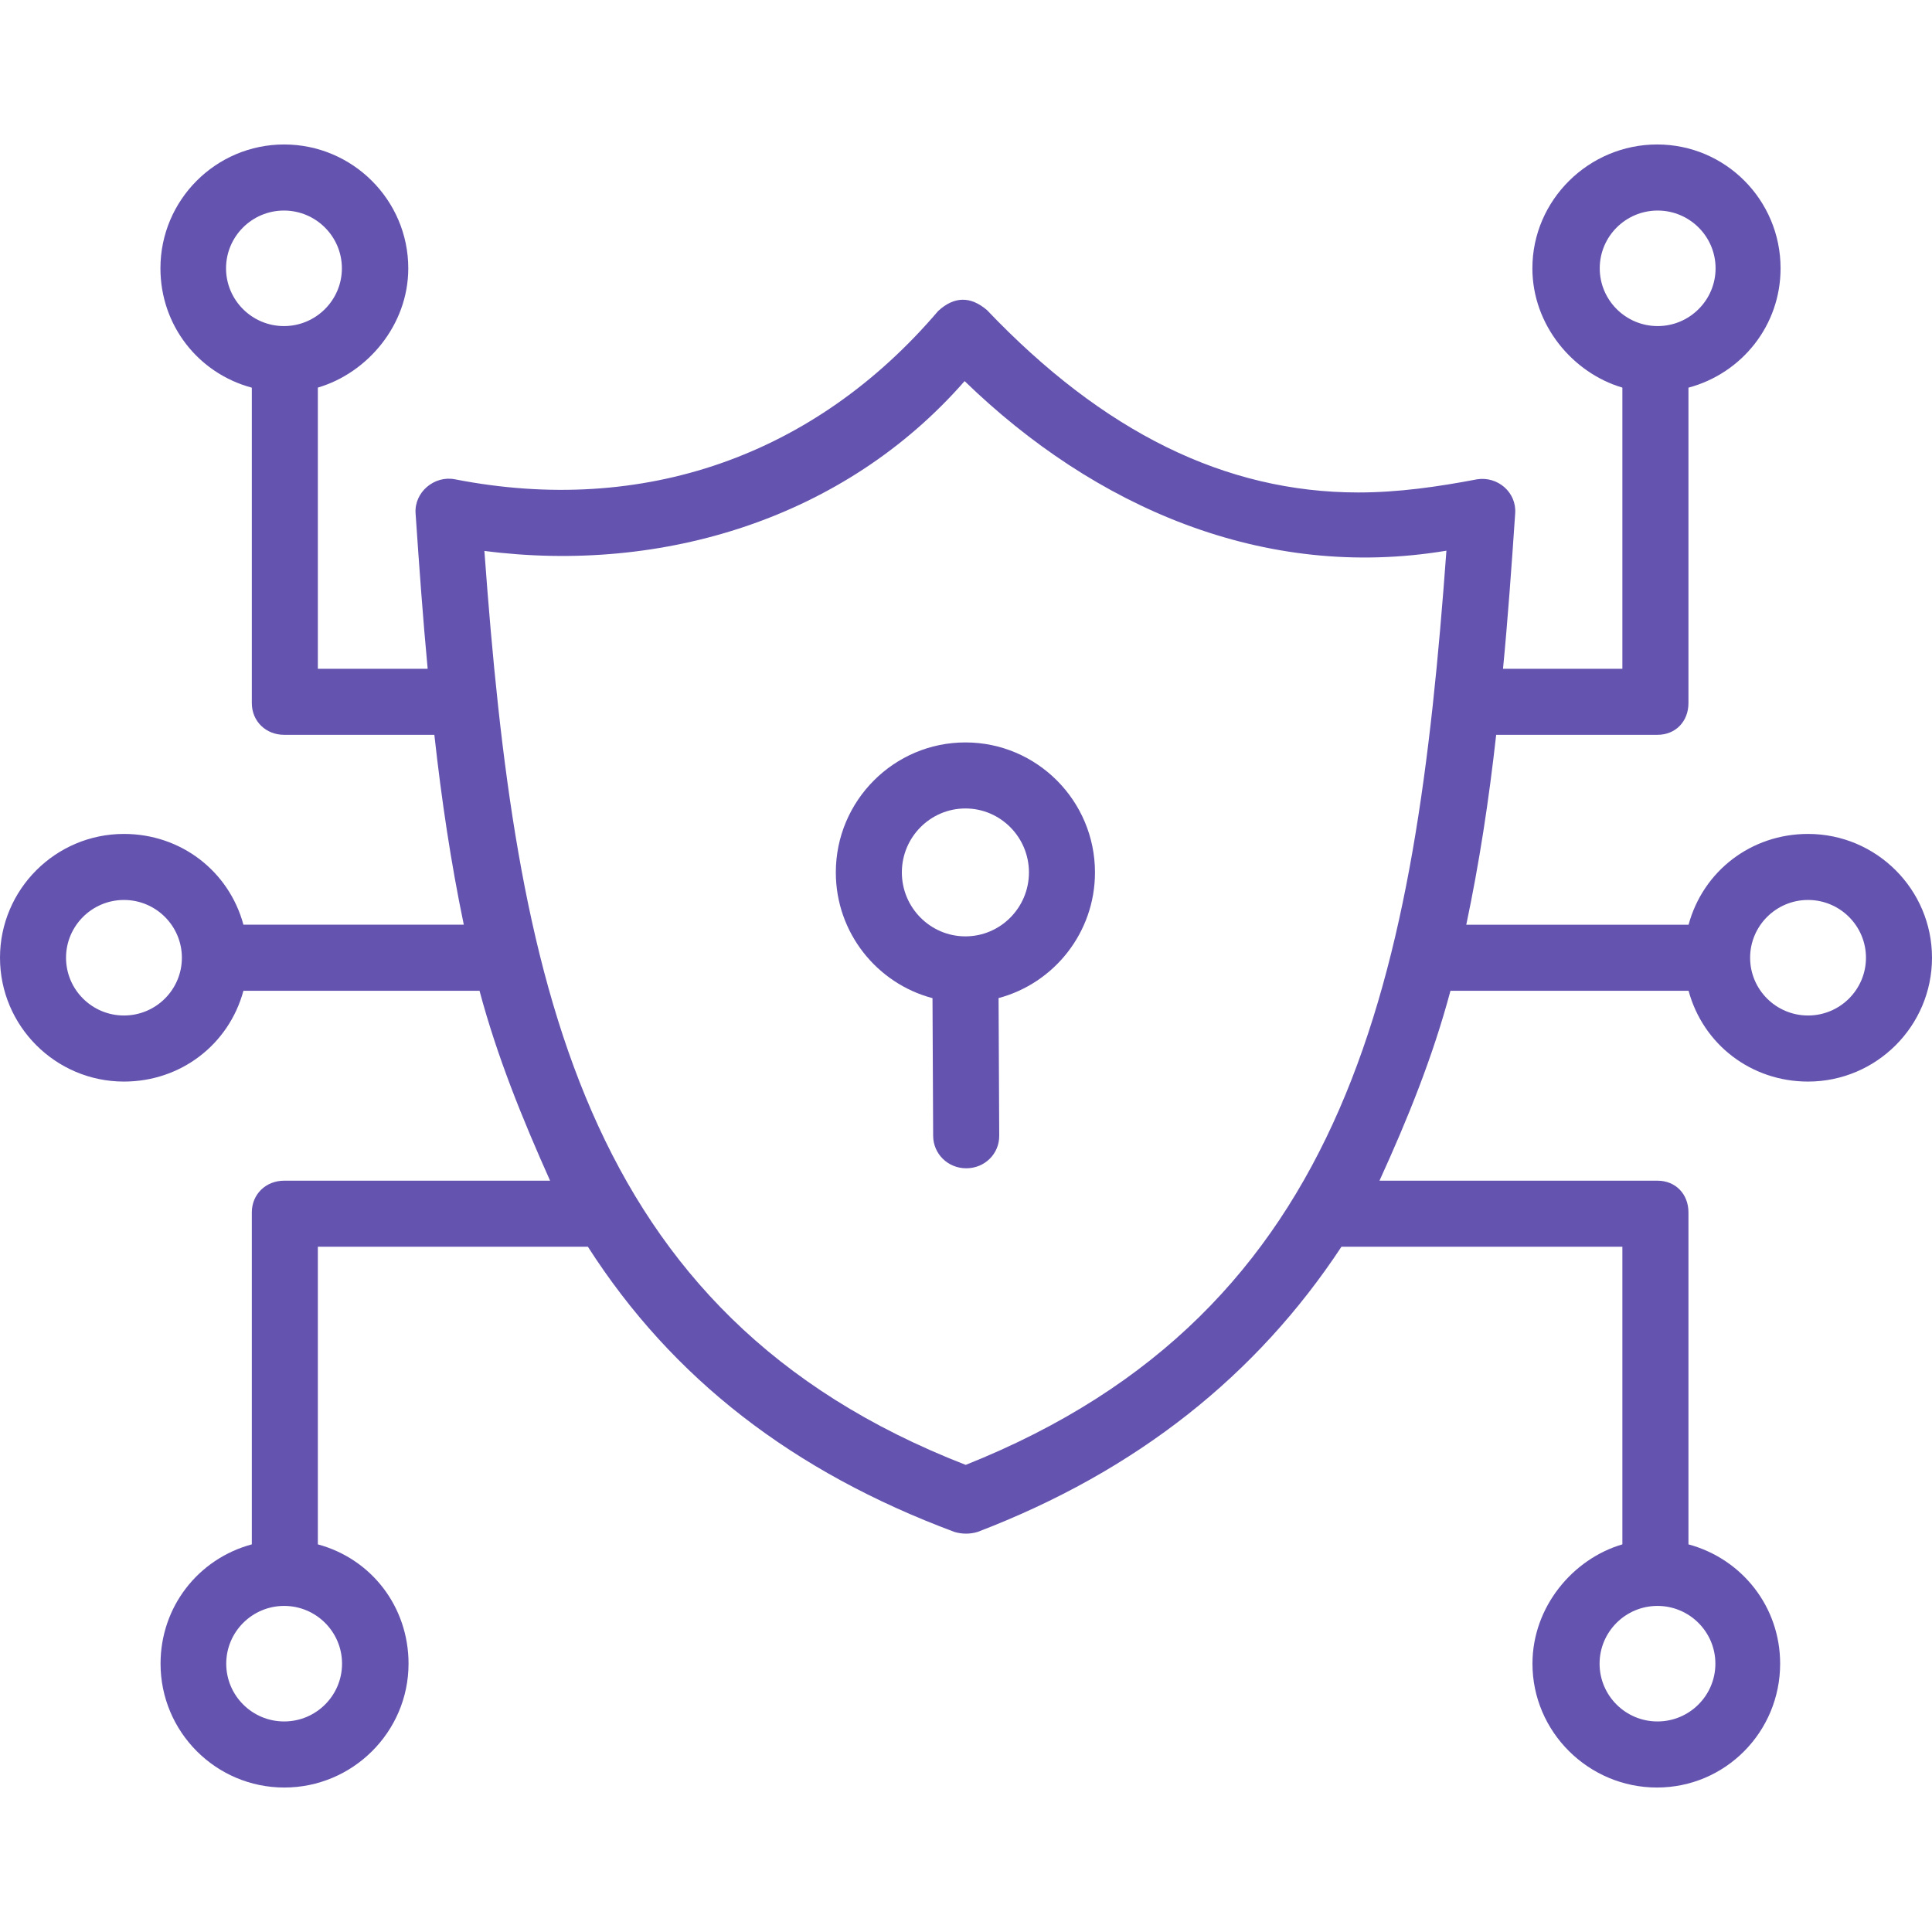 <svg width="50" height="50" viewBox="0 0 50 50" fill="none" xmlns="http://www.w3.org/2000/svg">
<g id="Frame" clip-path="url(#clip0_1185_4476)">
<g id="Group">
<path id="Vector" d="M28.338 22.578C28.338 20.723 26.834 19.214 24.985 19.214C23.135 19.214 21.631 20.723 21.631 22.578C21.631 24.138 22.695 25.453 24.133 25.832L24.15 29.396C24.153 29.867 24.535 30.235 25.005 30.235H25.009C25.481 30.235 25.862 29.865 25.86 29.393L25.843 25.83C27.278 25.449 28.338 24.135 28.338 22.578ZM24.985 24.233C24.078 24.233 23.34 23.49 23.34 22.578C23.34 21.666 24.078 20.923 24.985 20.923C25.891 20.923 26.629 21.666 26.629 22.578C26.629 23.49 25.891 24.233 24.985 24.233Z" fill="#6554AF"/>
<path id="Vector_2" d="M46.792 21.582C45.319 21.582 44.076 22.543 43.7 23.932H37.947C38.285 22.329 38.53 20.727 38.721 19.017H42.895C43.367 19.017 43.697 18.668 43.697 18.196V10.033C45.086 9.66 46.081 8.417 46.081 6.944C46.081 5.177 44.656 3.739 42.887 3.739C41.118 3.739 39.658 5.177 39.658 6.944C39.658 8.413 40.705 9.654 41.987 10.031V17.308H38.898C39.022 16.026 39.121 14.645 39.213 13.284C39.25 12.738 38.758 12.322 38.229 12.404C37.214 12.598 36.188 12.745 35.152 12.745C31.713 12.744 28.553 11.185 25.543 8.025C25.115 7.66 24.694 7.668 24.28 8.048C21.084 11.798 16.648 13.357 11.772 12.404C11.24 12.3 10.718 12.738 10.755 13.284C10.849 14.667 10.947 16.026 11.068 17.308H8.226V10.031C9.509 9.654 10.566 8.414 10.566 6.944C10.566 5.177 9.123 3.739 7.354 3.739C5.585 3.739 4.152 5.177 4.152 6.944C4.152 8.417 5.128 9.66 6.517 10.033V18.195C6.517 18.668 6.882 19.017 7.354 19.017H11.241C11.43 20.726 11.67 22.329 12.003 23.931H6.3C5.924 22.543 4.681 21.582 3.208 21.582C1.439 21.582 0 23.019 0 24.786C0 26.553 1.439 27.991 3.208 27.991C4.681 27.991 5.924 27.03 6.3 25.641H12.41C12.868 27.354 13.515 28.943 14.236 30.556H7.354C6.882 30.556 6.517 30.905 6.517 31.377V39.968C5.128 40.343 4.155 41.585 4.155 43.056C4.155 44.823 5.589 46.261 7.358 46.261C9.127 46.261 10.573 44.823 10.573 43.056C10.573 41.585 9.615 40.343 8.226 39.968V32.265H15.214C17.403 35.684 20.532 38.092 24.697 39.645C24.894 39.705 25.104 39.706 25.301 39.646C29.428 38.068 32.535 35.577 34.717 32.265H41.987V39.968C40.705 40.343 39.66 41.585 39.66 43.056C39.66 44.823 41.113 46.261 42.882 46.261C44.651 46.261 46.07 44.823 46.07 43.056C46.07 41.585 45.086 40.343 43.697 39.968V31.377C43.697 30.905 43.367 30.556 42.895 30.556H35.701C36.435 28.948 37.081 27.352 37.538 25.641H43.7C44.076 27.03 45.319 27.991 46.792 27.991C48.561 27.991 50 26.553 50 24.786C50 23.019 48.561 21.582 46.792 21.582ZM41.401 6.944C41.401 6.119 42.074 5.449 42.9 5.449C43.726 5.449 44.399 6.119 44.399 6.944C44.399 7.768 43.726 8.439 42.9 8.439C42.074 8.439 41.401 7.768 41.401 6.944ZM5.85 6.944C5.85 6.119 6.523 5.449 7.349 5.449C8.175 5.449 8.848 6.119 8.848 6.944C8.848 7.768 8.175 8.439 7.349 8.439C6.523 8.439 5.85 7.768 5.85 6.944ZM3.208 26.281C2.382 26.281 1.709 25.611 1.709 24.786C1.709 23.962 2.382 23.291 3.208 23.291C4.035 23.291 4.707 23.962 4.707 24.786C4.707 25.611 4.035 26.281 3.208 26.281ZM8.852 43.056C8.852 43.881 8.18 44.551 7.354 44.551C6.527 44.551 5.855 43.881 5.855 43.056C5.855 42.232 6.527 41.561 7.354 41.561C8.18 41.561 8.852 42.232 8.852 43.056ZM44.394 43.056C44.394 43.881 43.722 44.551 42.895 44.551C42.069 44.551 41.397 43.881 41.397 43.056C41.397 42.232 42.069 41.561 42.895 41.561C43.722 41.561 44.394 42.232 44.394 43.056ZM12.536 14.258C17.148 14.853 21.859 13.416 24.964 9.863C28.323 13.121 32.705 15.04 37.433 14.252C36.634 25.236 34.987 33.929 24.992 37.911C14.991 34.022 13.341 25.298 12.536 14.258ZM46.792 26.281C45.965 26.281 45.293 25.611 45.293 24.786C45.293 23.962 45.965 23.291 46.792 23.291C47.618 23.291 48.291 23.962 48.291 24.786C48.291 25.611 47.618 26.281 46.792 26.281Z" fill="#6554AF"/>
</g>
</g>
<defs>
<clipPath id="clip0_1185_4476">
<rect width="50" height="50" fill="white"/>
</clipPath>
</defs>
</svg>
